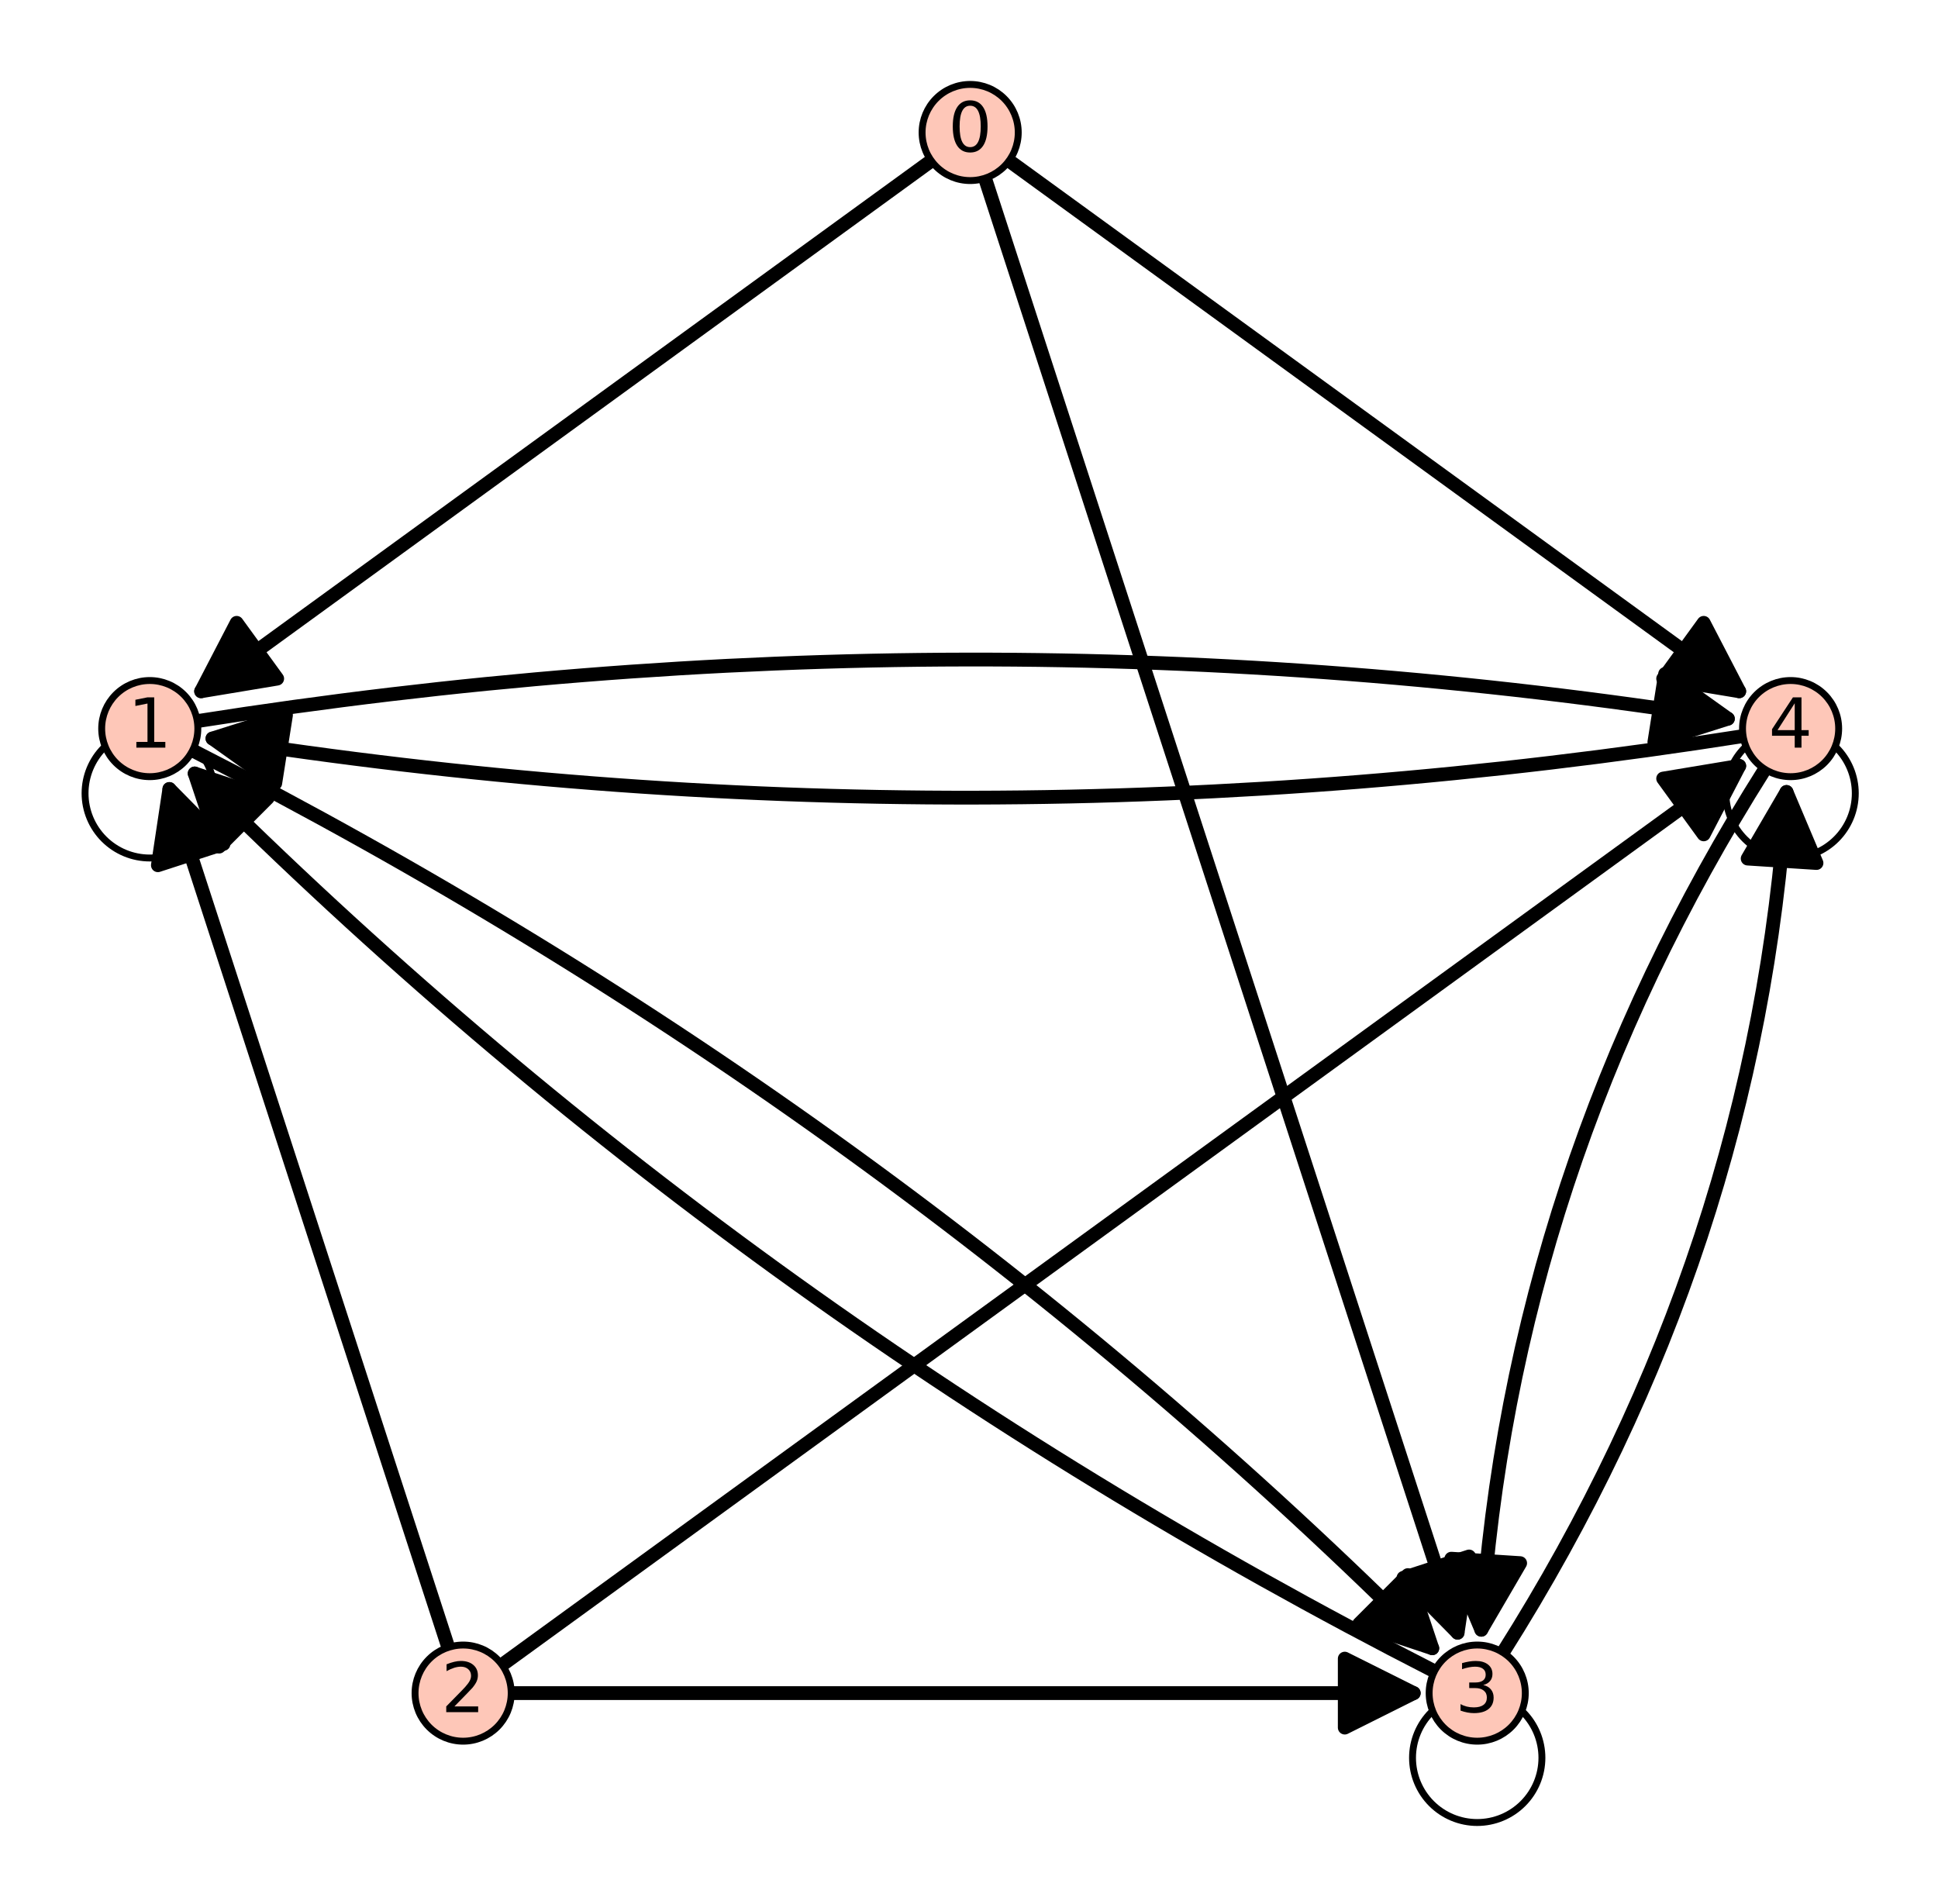 <?xml version="1.0" encoding="utf-8" standalone="no"?>
<!DOCTYPE svg PUBLIC "-//W3C//DTD SVG 1.1//EN"
  "http://www.w3.org/Graphics/SVG/1.1/DTD/svg11.dtd">
<!-- Created with matplotlib (http://matplotlib.org/) -->
<svg height="276pt" version="1.1" viewBox="0 0 281 276" width="281pt" xmlns="http://www.w3.org/2000/svg" xmlns:xlink="http://www.w3.org/1999/xlink">
 <defs>
  <style type="text/css">
*{stroke-linecap:butt;stroke-linejoin:round;stroke-miterlimit:100000;}
  </style>
 </defs>
 <g id="figure_1">
  <g id="patch_1">
   <path d="M 0 276.48 
L 281.341 276.48 
L 281.341 0 
L 0 0 
z
" style="fill:#ffffff;"/>
  </g>
  <g id="axes_1">
   <g id="patch_2">
    <path d="M 7.2 269.28 
L 274.141 269.28 
L 274.141 7.2 
L 7.2 7.2 
z
" style="fill:#ffffff;"/>
   </g>
   <g id="patch_3">
    <path clip-path="url(#pc0dc4e16ca)" d="M 27.923 108.805 
Q 128.98 160.379 207.675 238.973 
" style="fill:none;stroke:#000000;stroke-linecap:round;stroke-width:2.0;"/>
    <path clip-path="url(#pc0dc4e16ca)" d="M 204.133 228.368 
L 207.675 238.973 
L 197.067 235.444 
L 204.133 228.368 
z
" style="stroke:#000000;stroke-linecap:round;stroke-width:2.0;"/>
   </g>
   <g id="patch_4">
    <path clip-path="url(#pc0dc4e16ca)" d="M 28.228 112.142 
Q 106.924 190.736 207.981 242.31 
" style="fill:none;stroke:#000000;stroke-linecap:round;stroke-width:2.0;"/>
    <path clip-path="url(#pc0dc4e16ca)" d="M 31.771 122.747 
L 28.228 112.142 
L 38.837 115.671 
L 31.771 122.747 
z
" style="stroke:#000000;stroke-linecap:round;stroke-width:2.0;"/>
   </g>
   <g id="patch_5">
    <path clip-path="url(#pc0dc4e16ca)" d="M 28.599 104.551 
Q 140.671 86.875 250.533 104.203 
" style="fill:none;stroke:#000000;stroke-linecap:round;stroke-width:2.0;"/>
    <path clip-path="url(#pc0dc4e16ca)" d="M 241.434 97.706 
L 250.533 104.203 
L 239.876 107.584 
L 241.434 97.706 
z
" style="stroke:#000000;stroke-linecap:round;stroke-width:2.0;"/>
   </g>
   <g id="patch_6">
    <path clip-path="url(#pc0dc4e16ca)" d="M 30.808 107.071 
Q 140.671 124.399 252.742 106.723 
" style="fill:none;stroke:#000000;stroke-linecap:round;stroke-width:2.0;"/>
    <path clip-path="url(#pc0dc4e16ca)" d="M 39.907 113.568 
L 30.808 107.071 
L 41.465 103.69 
L 39.907 113.568 
z
" style="stroke:#000000;stroke-linecap:round;stroke-width:2.0;"/>
   </g>
   <g id="patch_7">
    <path clip-path="url(#pc0dc4e16ca)" d="M 217.916 239.588 
Q 254.752 181.355 259.035 114.824 
" style="fill:none;stroke:#000000;stroke-linecap:round;stroke-width:2.0;"/>
    <path clip-path="url(#pc0dc4e16ca)" d="M 253.403 124.482 
L 259.035 114.824 
L 263.382 125.125 
L 253.403 124.482 
z
" style="stroke:#000000;stroke-linecap:round;stroke-width:2.0;"/>
   </g>
   <g id="patch_8">
    <path clip-path="url(#pc0dc4e16ca)" d="M 214.781 236.291 
Q 219.065 169.76 255.901 111.527 
" style="fill:none;stroke:#000000;stroke-linecap:round;stroke-width:2.0;"/>
    <path clip-path="url(#pc0dc4e16ca)" d="M 220.413 226.633 
L 214.781 236.291 
L 210.434 225.99 
L 220.413 226.633 
z
" style="stroke:#000000;stroke-linecap:round;stroke-width:2.0;"/>
   </g>
   <g id="patch_9">
    <path clip-path="url(#pc0dc4e16ca)" d="M 135.032 23.307 
Q 81.192 62.424 29.162 100.226 
" style="fill:none;stroke:#000000;stroke-linecap:round;stroke-width:2.0;"/>
    <path clip-path="url(#pc0dc4e16ca)" d="M 40.191 98.393 
L 29.162 100.226 
L 34.314 90.303 
L 40.191 98.393 
z
" style="stroke:#000000;stroke-linecap:round;stroke-width:2.0;"/>
   </g>
   <g id="patch_10">
    <path clip-path="url(#pc0dc4e16ca)" d="M 24.559 114.393 
Q 44.433 175.558 64.998 238.849 
" style="fill:none;stroke:#000000;stroke-linecap:round;stroke-width:2.0;"/>
    <path clip-path="url(#pc0dc4e16ca)" d="M 22.894 125.448 
L 24.559 114.393 
L 32.405 122.358 
L 22.894 125.448 
z
" style="stroke:#000000;stroke-linecap:round;stroke-width:2.0;"/>
   </g>
   <g id="patch_11">
    <path clip-path="url(#pc0dc4e16ca)" d="M 72.791 241.381 
Q 163.389 175.558 252.179 111.048 
" style="fill:none;stroke:#000000;stroke-linecap:round;stroke-width:2.0;"/>
    <path clip-path="url(#pc0dc4e16ca)" d="M 241.15 112.881 
L 252.179 111.048 
L 247.027 120.971 
L 241.15 112.881 
z
" style="stroke:#000000;stroke-linecap:round;stroke-width:2.0;"/>
   </g>
   <g id="patch_12">
    <path clip-path="url(#pc0dc4e16ca)" d="M 74.122 245.478 
Q 140.671 245.478 204.983 245.478 
" style="fill:none;stroke:#000000;stroke-linecap:round;stroke-width:2.0;"/>
    <path clip-path="url(#pc0dc4e16ca)" d="M 194.983 240.478 
L 204.983 245.478 
L 194.983 250.478 
L 194.983 240.478 
z
" style="stroke:#000000;stroke-linecap:round;stroke-width:2.0;"/>
   </g>
   <g id="patch_13">
    <path clip-path="url(#pc0dc4e16ca)" d="M 146.31 23.307 
Q 200.149 62.424 252.179 100.226 
" style="fill:none;stroke:#000000;stroke-linecap:round;stroke-width:2.0;"/>
    <path clip-path="url(#pc0dc4e16ca)" d="M 247.027 90.303 
L 252.179 100.226 
L 241.15 98.393 
L 247.027 90.303 
z
" style="stroke:#000000;stroke-linecap:round;stroke-width:2.0;"/>
   </g>
   <g id="patch_14">
    <path clip-path="url(#pc0dc4e16ca)" d="M 142.824 25.839 
Q 177.43 132.344 211.345 236.723 
" style="fill:none;stroke:#000000;stroke-linecap:round;stroke-width:2.0;"/>
    <path clip-path="url(#pc0dc4e16ca)" d="M 213.01 225.667 
L 211.345 236.723 
L 203.499 228.757 
L 213.01 225.667 
z
" style="stroke:#000000;stroke-linecap:round;stroke-width:2.0;"/>
   </g>
   <g id="matplotlib.axis_1"/>
   <g id="matplotlib.axis_2"/>
   <g id="patch_15">
    <path clip-path="url(#pc0dc4e16ca)" d="M 214.189 264.24 
C 216.677 264.24 219.064 263.252 220.823 261.492 
C 222.582 259.733 223.57 257.347 223.57 254.859 
C 223.57 252.371 222.582 249.985 220.823 248.226 
C 219.064 246.467 216.677 245.478 214.189 245.478 
C 211.702 245.478 209.315 246.467 207.556 248.226 
C 205.797 249.985 204.809 252.371 204.809 254.859 
C 204.809 257.347 205.797 259.733 207.556 261.492 
C 209.315 263.252 211.702 264.24 214.189 264.24 
L 214.189 264.24 
z
" style="fill:none;stroke:#000000;stroke-linejoin:miter;"/>
   </g>
   <g id="patch_16">
    <path clip-path="url(#pc0dc4e16ca)" d="M 259.627 124.399 
C 262.115 124.399 264.501 123.41 266.26 121.651 
C 268.019 119.892 269.008 117.506 269.008 115.018 
C 269.008 112.53 268.019 110.144 266.26 108.384 
C 264.501 106.625 262.115 105.637 259.627 105.637 
C 257.139 105.637 254.753 106.625 252.993 108.384 
C 251.234 110.144 250.246 112.53 250.246 115.018 
C 250.246 117.506 251.234 119.892 252.993 121.651 
C 254.753 123.41 257.139 124.399 259.627 124.399 
L 259.627 124.399 
z
" style="fill:none;stroke:#000000;stroke-linejoin:miter;"/>
   </g>
   <g id="patch_17">
    <path clip-path="url(#pc0dc4e16ca)" d="M 21.714 124.399 
C 24.202 124.399 26.588 123.41 28.348 121.651 
C 30.107 119.892 31.095 117.506 31.095 115.018 
C 31.095 112.53 30.107 110.144 28.348 108.384 
C 26.588 106.625 24.202 105.637 21.714 105.637 
C 19.226 105.637 16.84 106.625 15.081 108.384 
C 13.322 110.144 12.333 112.53 12.333 115.018 
C 12.333 117.506 13.322 119.892 15.081 121.651 
C 16.84 123.41 19.226 124.399 21.714 124.399 
L 21.714 124.399 
z
" style="fill:none;stroke:#000000;stroke-linejoin:miter;"/>
   </g>
   <g id="patch_18">
    <path d="M 140.671 26.18 
C 142.519 26.18 144.292 25.446 145.599 24.139 
C 146.906 22.832 147.641 21.059 147.641 19.21 
C 147.641 17.362 146.906 15.589 145.599 14.282 
C 144.292 12.974 142.519 12.24 140.671 12.24 
C 138.822 12.24 137.049 12.974 135.742 14.282 
C 134.435 15.589 133.7 17.362 133.7 19.21 
C 133.7 21.059 134.435 22.832 135.742 24.139 
C 137.049 25.446 138.822 26.18 140.671 26.18 
z
" style="fill:#fec7b8;stroke:#000000;stroke-linejoin:miter;"/>
   </g>
   <g id="patch_19">
    <path d="M 21.714 112.607 
C 23.563 112.607 25.336 111.873 26.643 110.566 
C 27.95 109.258 28.685 107.485 28.685 105.637 
C 28.685 103.788 27.95 102.015 26.643 100.708 
C 25.336 99.401 23.563 98.667 21.714 98.667 
C 19.866 98.667 18.093 99.401 16.786 100.708 
C 15.479 102.015 14.744 103.788 14.744 105.637 
C 14.744 107.485 15.479 109.258 16.786 110.566 
C 18.093 111.873 19.866 112.607 21.714 112.607 
z
" style="fill:#fec7b8;stroke:#000000;stroke-linejoin:miter;"/>
   </g>
   <g id="patch_20">
    <path d="M 67.152 252.448 
C 69 252.448 70.773 251.714 72.08 250.407 
C 73.387 249.1 74.122 247.327 74.122 245.478 
C 74.122 243.63 73.387 241.857 72.08 240.55 
C 70.773 239.243 69 238.508 67.152 238.508 
C 65.303 238.508 63.53 239.243 62.223 240.55 
C 60.916 241.857 60.181 243.63 60.181 245.478 
C 60.181 247.327 60.916 249.1 62.223 250.407 
C 63.53 251.714 65.303 252.448 67.152 252.448 
z
" style="fill:#fec7b8;stroke:#000000;stroke-linejoin:miter;"/>
   </g>
   <g id="patch_21">
    <path d="M 214.189 252.448 
C 216.038 252.448 217.811 251.714 219.118 250.407 
C 220.425 249.1 221.16 247.327 221.16 245.478 
C 221.16 243.63 220.425 241.857 219.118 240.55 
C 217.811 239.243 216.038 238.508 214.189 238.508 
C 212.341 238.508 210.568 239.243 209.261 240.55 
C 207.954 241.857 207.219 243.63 207.219 245.478 
C 207.219 247.327 207.954 249.1 209.261 250.407 
C 210.568 251.714 212.341 252.448 214.189 252.448 
z
" style="fill:#fec7b8;stroke:#000000;stroke-linejoin:miter;"/>
   </g>
   <g id="patch_22">
    <path d="M 259.627 112.607 
C 261.475 112.607 263.248 111.873 264.555 110.566 
C 265.862 109.258 266.597 107.485 266.597 105.637 
C 266.597 103.788 265.862 102.015 264.555 100.708 
C 263.248 99.401 261.475 98.667 259.627 98.667 
C 257.778 98.667 256.005 99.401 254.698 100.708 
C 253.391 102.015 252.657 103.788 252.657 105.637 
C 252.657 107.485 253.391 109.258 254.698 110.566 
C 256.005 111.873 257.778 112.607 259.627 112.607 
z
" style="fill:#fec7b8;stroke:#000000;stroke-linejoin:miter;"/>
   </g>
   <g id="text_1">
    <!-- 0 -->
    <defs>
     <path d="M 31.781 66.406 
Q 24.172 66.406 20.328 58.906 
Q 16.5 51.422 16.5 36.375 
Q 16.5 21.391 20.328 13.891 
Q 24.172 6.391 31.781 6.391 
Q 39.453 6.391 43.281 13.891 
Q 47.125 21.391 47.125 36.375 
Q 47.125 51.422 43.281 58.906 
Q 39.453 66.406 31.781 66.406 
M 31.781 74.219 
Q 44.047 74.219 50.516 64.516 
Q 56.984 54.828 56.984 36.375 
Q 56.984 17.969 50.516 8.266 
Q 44.047 -1.422 31.781 -1.422 
Q 19.531 -1.422 13.062 8.266 
Q 6.594 17.969 6.594 36.375 
Q 6.594 54.828 13.062 64.516 
Q 19.531 74.219 31.781 74.219 
" id="BitstreamVeraSans-Roman-30"/>
    </defs>
    <g transform="translate(137.489 21.97)scale(0.1 -0.1)">
     <use xlink:href="#BitstreamVeraSans-Roman-30"/>
    </g>
   </g>
   <g id="text_2">
    <!-- 1 -->
    <defs>
     <path d="M 12.406 8.297 
L 28.516 8.297 
L 28.516 63.922 
L 10.984 60.406 
L 10.984 69.391 
L 28.422 72.906 
L 38.281 72.906 
L 38.281 8.297 
L 54.391 8.297 
L 54.391 0 
L 12.406 0 
z
" id="BitstreamVeraSans-Roman-31"/>
    </defs>
    <g transform="translate(18.533 108.396)scale(0.1 -0.1)">
     <use xlink:href="#BitstreamVeraSans-Roman-31"/>
    </g>
   </g>
   <g id="text_3">
    <!-- 2 -->
    <defs>
     <path d="M 19.188 8.297 
L 53.609 8.297 
L 53.609 0 
L 7.328 0 
L 7.328 8.297 
Q 12.938 14.109 22.625 23.891 
Q 32.328 33.688 34.812 36.531 
Q 39.547 41.844 41.422 45.531 
Q 43.312 49.219 43.312 52.781 
Q 43.312 58.594 39.234 62.25 
Q 35.156 65.922 28.609 65.922 
Q 23.969 65.922 18.812 64.312 
Q 13.672 62.703 7.812 59.422 
L 7.812 69.391 
Q 13.766 71.781 18.938 73 
Q 24.125 74.219 28.422 74.219 
Q 39.75 74.219 46.484 68.547 
Q 53.219 62.891 53.219 53.422 
Q 53.219 48.922 51.531 44.891 
Q 49.859 40.875 45.406 35.406 
Q 44.188 33.984 37.641 27.219 
Q 31.109 20.453 19.188 8.297 
" id="BitstreamVeraSans-Roman-32"/>
    </defs>
    <g transform="translate(63.97 248.238)scale(0.1 -0.1)">
     <use xlink:href="#BitstreamVeraSans-Roman-32"/>
    </g>
   </g>
   <g id="text_4">
    <!-- 3 -->
    <defs>
     <path d="M 40.578 39.312 
Q 47.656 37.797 51.625 33 
Q 55.609 28.219 55.609 21.188 
Q 55.609 10.406 48.188 4.484 
Q 40.766 -1.422 27.094 -1.422 
Q 22.516 -1.422 17.656 -0.516 
Q 12.797 0.391 7.625 2.203 
L 7.625 11.719 
Q 11.719 9.328 16.594 8.109 
Q 21.484 6.891 26.812 6.891 
Q 36.078 6.891 40.938 10.547 
Q 45.797 14.203 45.797 21.188 
Q 45.797 27.641 41.281 31.266 
Q 36.766 34.906 28.719 34.906 
L 20.219 34.906 
L 20.219 43.016 
L 29.109 43.016 
Q 36.375 43.016 40.234 45.922 
Q 44.094 48.828 44.094 54.297 
Q 44.094 59.906 40.109 62.906 
Q 36.141 65.922 28.719 65.922 
Q 24.656 65.922 20.016 65.031 
Q 15.375 64.156 9.812 62.312 
L 9.812 71.094 
Q 15.438 72.656 20.344 73.438 
Q 25.25 74.219 29.594 74.219 
Q 40.828 74.219 47.359 69.109 
Q 53.906 64.016 53.906 55.328 
Q 53.906 49.266 50.438 45.094 
Q 46.969 40.922 40.578 39.312 
" id="BitstreamVeraSans-Roman-33"/>
    </defs>
    <g transform="translate(211.008 248.238)scale(0.1 -0.1)">
     <use xlink:href="#BitstreamVeraSans-Roman-33"/>
    </g>
   </g>
   <g id="text_5">
    <!-- 4 -->
    <defs>
     <path d="M 37.797 64.312 
L 12.891 25.391 
L 37.797 25.391 
z
M 35.203 72.906 
L 47.609 72.906 
L 47.609 25.391 
L 58.016 25.391 
L 58.016 17.188 
L 47.609 17.188 
L 47.609 0 
L 37.797 0 
L 37.797 17.188 
L 4.891 17.188 
L 4.891 26.703 
z
" id="BitstreamVeraSans-Roman-34"/>
    </defs>
    <g transform="translate(256.445 108.396)scale(0.1 -0.1)">
     <use xlink:href="#BitstreamVeraSans-Roman-34"/>
    </g>
   </g>
  </g>
 </g>
 <defs>
  <clipPath id="pc0dc4e16ca">
   <rect height="262.08" width="266.941" x="7.2" y="7.2"/>
  </clipPath>
 </defs>
</svg>
